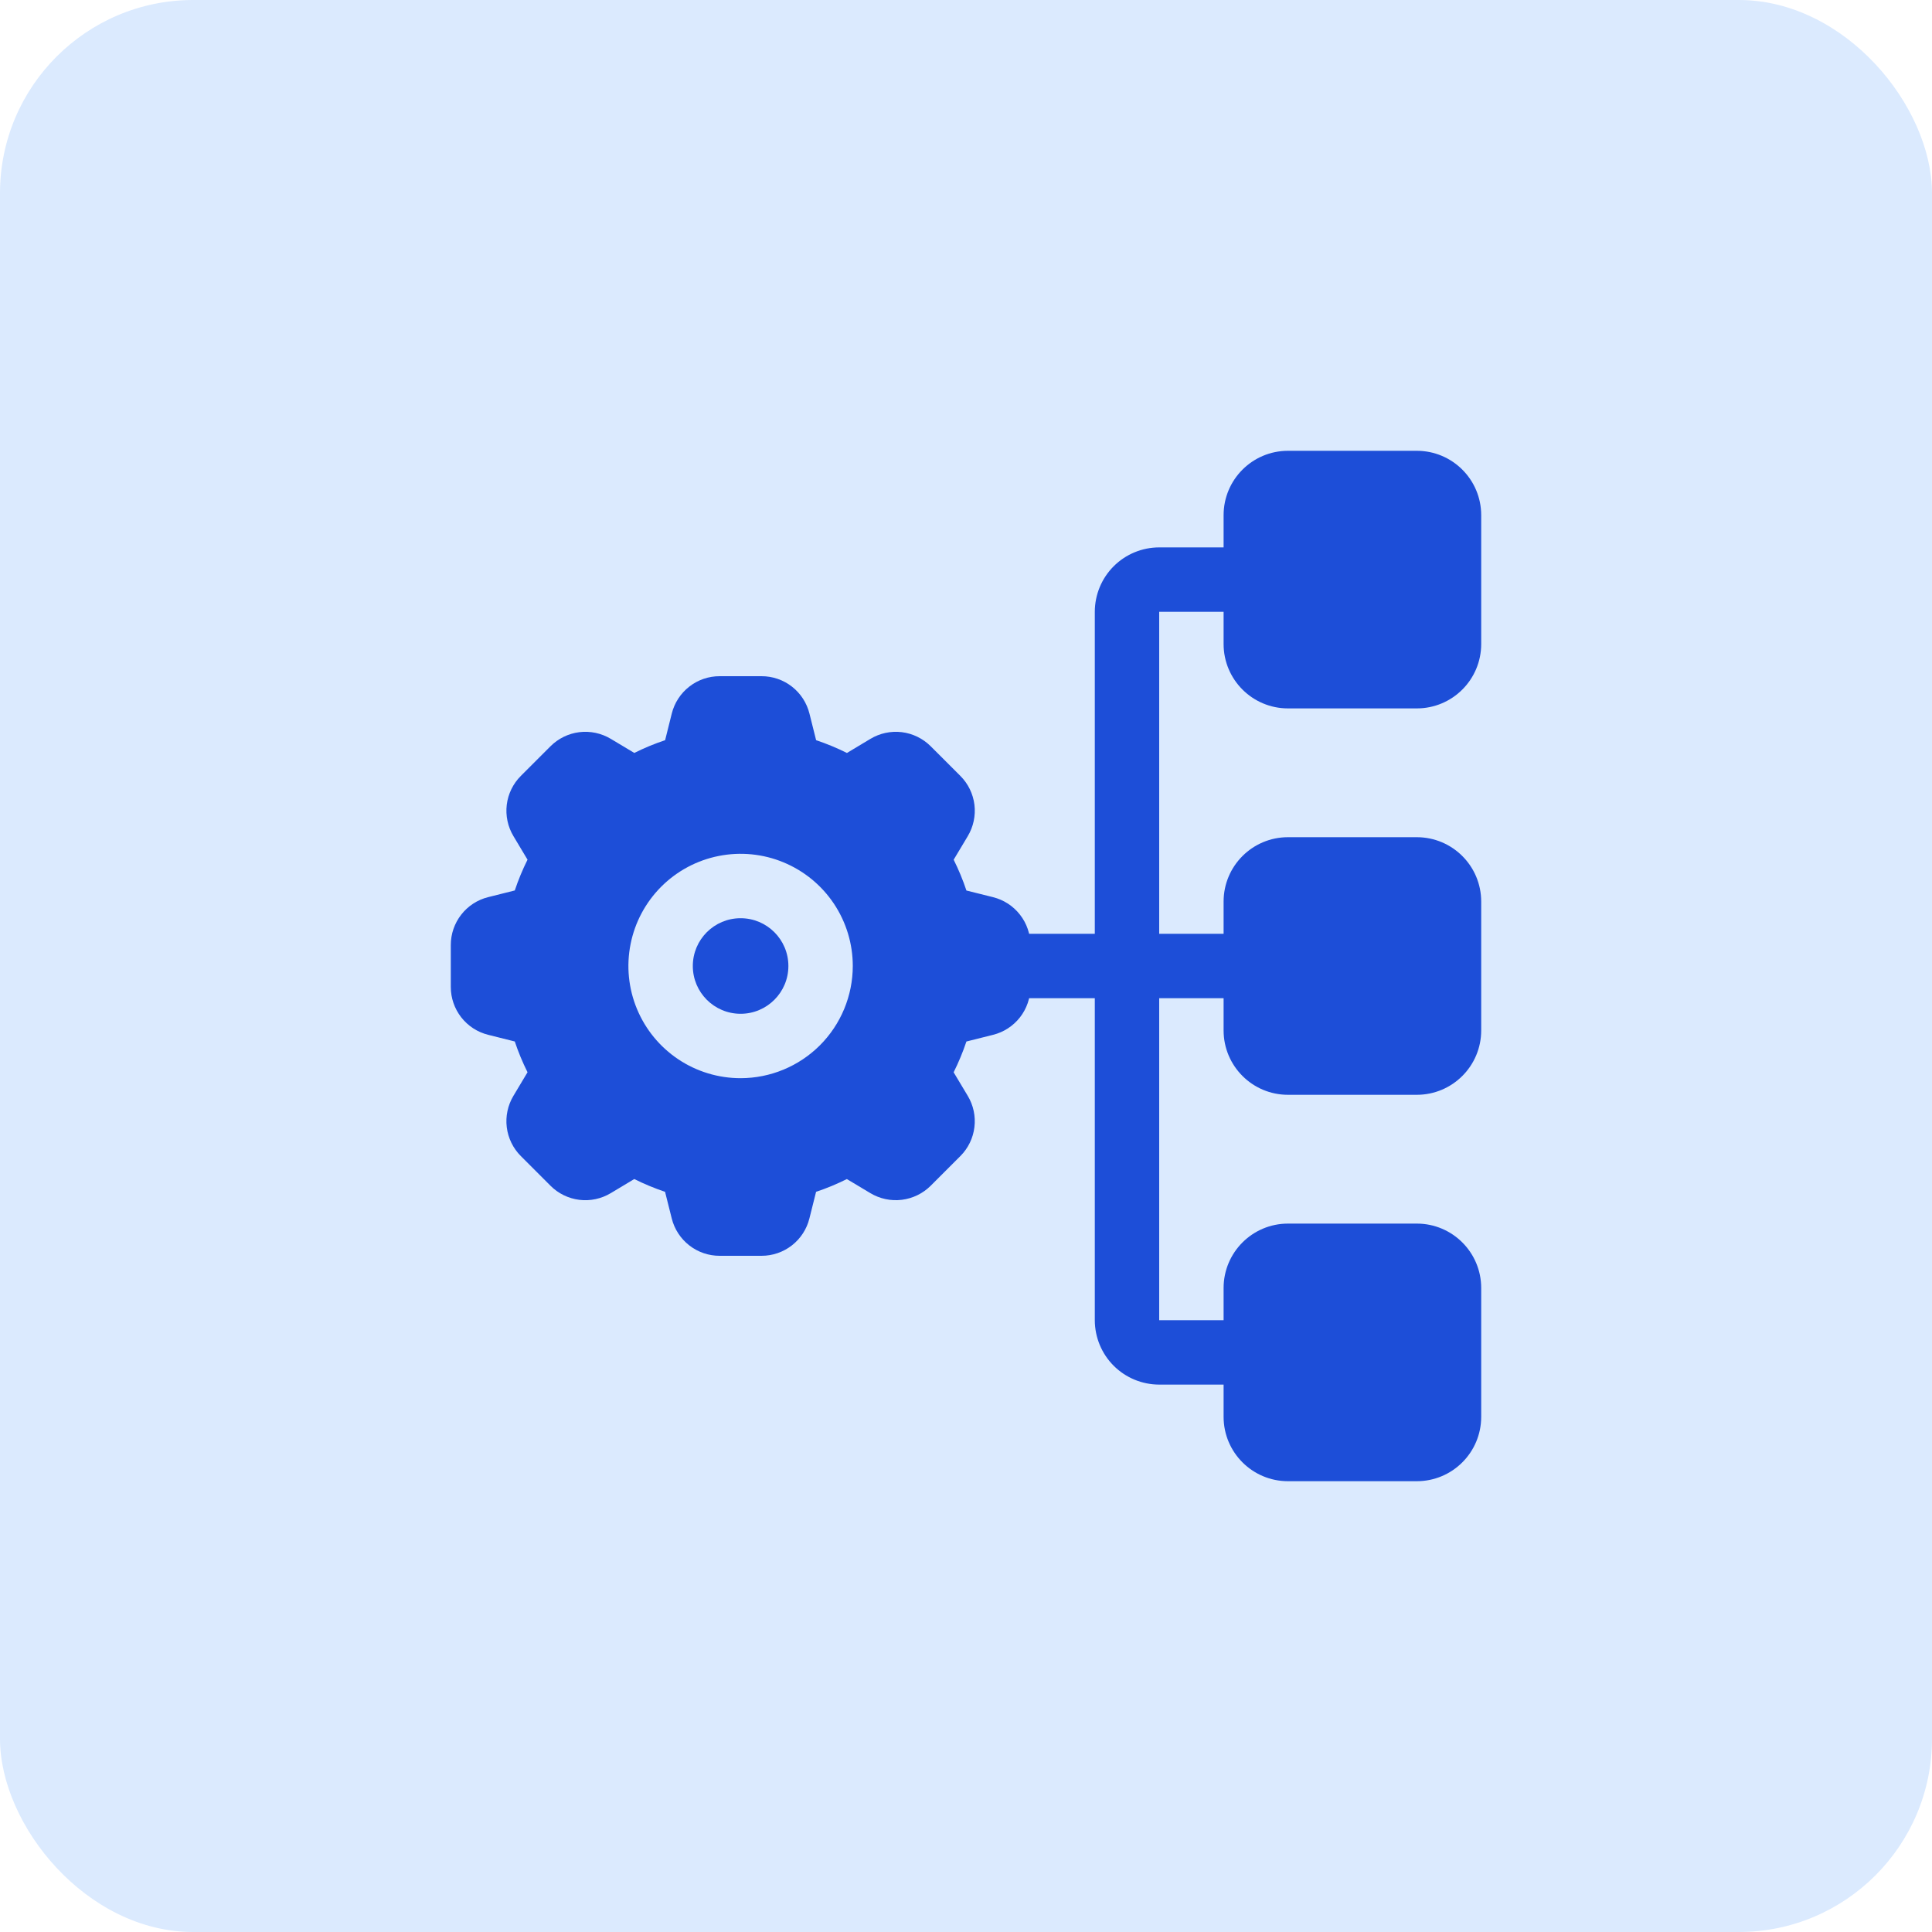 <svg width="60" height="60" viewBox="0 0 60 60" fill="none" xmlns="http://www.w3.org/2000/svg">
<rect width="60" height="60" rx="6" fill="#DBEAFE"/>
<g clip-path="url(#clip0_3541_7827)">
<path d="M23 31.484C23.819 31.484 24.484 30.819 24.484 30C24.484 29.18 23.819 28.516 23 28.516C22.18 28.516 21.516 29.18 21.516 30C21.516 30.819 22.18 31.484 23 31.484Z" fill="#1D4ED8"/>
<path d="M30.839 27.862L30.013 27.656C29.904 27.328 29.771 27.008 29.617 26.699L30.054 25.969C30.23 25.676 30.303 25.332 30.262 24.993C30.22 24.653 30.066 24.337 29.824 24.096L28.904 23.176C28.662 22.934 28.346 22.78 28.007 22.738C27.668 22.697 27.325 22.77 27.032 22.946L26.302 23.384C25.992 23.229 25.673 23.097 25.345 22.987L25.139 22.163C25.056 21.83 24.865 21.535 24.595 21.324C24.325 21.113 23.992 20.999 23.65 21H22.35C22.008 20.999 21.675 21.113 21.406 21.324C21.136 21.534 20.945 21.829 20.862 22.161L20.656 22.987C20.328 23.096 20.008 23.229 19.699 23.383L18.969 22.946C18.676 22.77 18.332 22.697 17.993 22.738C17.653 22.78 17.338 22.934 17.096 23.176L16.176 24.096C15.934 24.337 15.78 24.653 15.738 24.992C15.697 25.331 15.77 25.675 15.946 25.968L16.383 26.698C16.229 27.007 16.096 27.327 15.987 27.654L15.162 27.861C14.83 27.943 14.534 28.135 14.324 28.405C14.113 28.675 13.999 29.008 14 29.35V30.65C13.999 30.992 14.114 31.324 14.324 31.594C14.534 31.863 14.829 32.055 15.161 32.137L15.987 32.344C16.096 32.672 16.229 32.991 16.383 33.3L15.946 34.03C15.77 34.324 15.696 34.667 15.738 35.007C15.78 35.346 15.934 35.662 16.176 35.904L17.096 36.824C17.337 37.066 17.653 37.22 17.992 37.262C18.331 37.304 18.675 37.23 18.968 37.054L19.698 36.616C20.007 36.771 20.327 36.903 20.654 37.013L20.861 37.838C20.943 38.17 21.135 38.465 21.405 38.676C21.675 38.887 22.008 39.001 22.35 39H23.65C23.992 39.001 24.324 38.886 24.594 38.676C24.863 38.466 25.055 38.171 25.137 37.839L25.344 37.013C25.672 36.904 25.991 36.771 26.3 36.617L27.03 37.054C27.324 37.23 27.667 37.303 28.007 37.261C28.346 37.219 28.662 37.065 28.904 36.824L29.824 35.904C30.066 35.662 30.22 35.347 30.261 35.007C30.303 34.668 30.23 34.325 30.054 34.032L29.616 33.301C29.771 32.992 29.903 32.672 30.013 32.345L30.838 32.138C31.17 32.056 31.465 31.864 31.676 31.595C31.887 31.325 32.001 30.992 32 30.65V29.35C32.001 29.008 31.887 28.675 31.676 28.406C31.466 28.136 31.171 27.945 30.839 27.862ZM23 33.484C22.311 33.484 21.637 33.28 21.064 32.897C20.491 32.514 20.045 31.97 19.781 31.333C19.517 30.697 19.448 29.996 19.583 29.32C19.717 28.644 20.049 28.023 20.536 27.536C21.023 27.049 21.644 26.717 22.32 26.583C22.996 26.448 23.697 26.517 24.333 26.781C24.97 27.045 25.514 27.491 25.897 28.064C26.28 28.637 26.484 29.311 26.484 30C26.483 30.924 26.116 31.809 25.463 32.463C24.809 33.116 23.924 33.483 23 33.484Z" fill="#1D4ED8"/>
<path d="M44 14H40C38.895 14 38 14.895 38 16V20C38 21.105 38.895 22 40 22H44C45.105 22 46 21.105 46 20V16C46 14.895 45.105 14 44 14Z" fill="#1D4ED8"/>
<path d="M44 26H40C38.895 26 38 26.895 38 28V32C38 33.105 38.895 34 40 34H44C45.105 34 46 33.105 46 32V28C46 26.895 45.105 26 44 26Z" fill="#1D4ED8"/>
<path d="M44 38H40C38.895 38 38 38.895 38 40V44C38 45.105 38.895 46 40 46H44C45.105 46 46 45.105 46 44V40C46 38.895 45.105 38 44 38Z" fill="#1D4ED8"/>
<path d="M39 31H31C30.735 31 30.48 30.895 30.293 30.707C30.105 30.52 30 30.265 30 30C30 29.735 30.105 29.48 30.293 29.293C30.48 29.105 30.735 29 31 29H39C39.265 29 39.52 29.105 39.707 29.293C39.895 29.48 40 29.735 40 30C40 30.265 39.895 30.52 39.707 30.707C39.52 30.895 39.265 31 39 31Z" fill="#1D4ED8"/>
<path d="M35 31C34.735 31 34.48 30.895 34.293 30.707C34.105 30.52 34 30.265 34 30V19C34.001 18.47 34.211 17.961 34.586 17.586C34.961 17.211 35.47 17 36 17H39C39.265 17 39.52 17.105 39.707 17.293C39.895 17.48 40 17.735 40 18C40 18.265 39.895 18.52 39.707 18.707C39.52 18.895 39.265 19 39 19H36V30C36 30.265 35.895 30.52 35.707 30.707C35.52 30.895 35.265 31 35 31Z" fill="#1D4ED8"/>
<path d="M39 43H36C35.47 42.999 34.961 42.789 34.586 42.414C34.211 42.039 34.001 41.53 34 41V30C34 29.735 34.105 29.48 34.293 29.293C34.48 29.105 34.735 29 35 29C35.265 29 35.52 29.105 35.707 29.293C35.895 29.48 36 29.735 36 30V41H39C39.265 41 39.52 41.105 39.707 41.293C39.895 41.48 40 41.735 40 42C40 42.265 39.895 42.52 39.707 42.707C39.52 42.895 39.265 43 39 43Z" fill="#1D4ED8"/>
</g>
<defs>
<clipPath id="clip0_3541_7827">
<rect width="32" height="32" fill="white" transform="translate(14 14)"/>
</clipPath>
</defs>
</svg>
